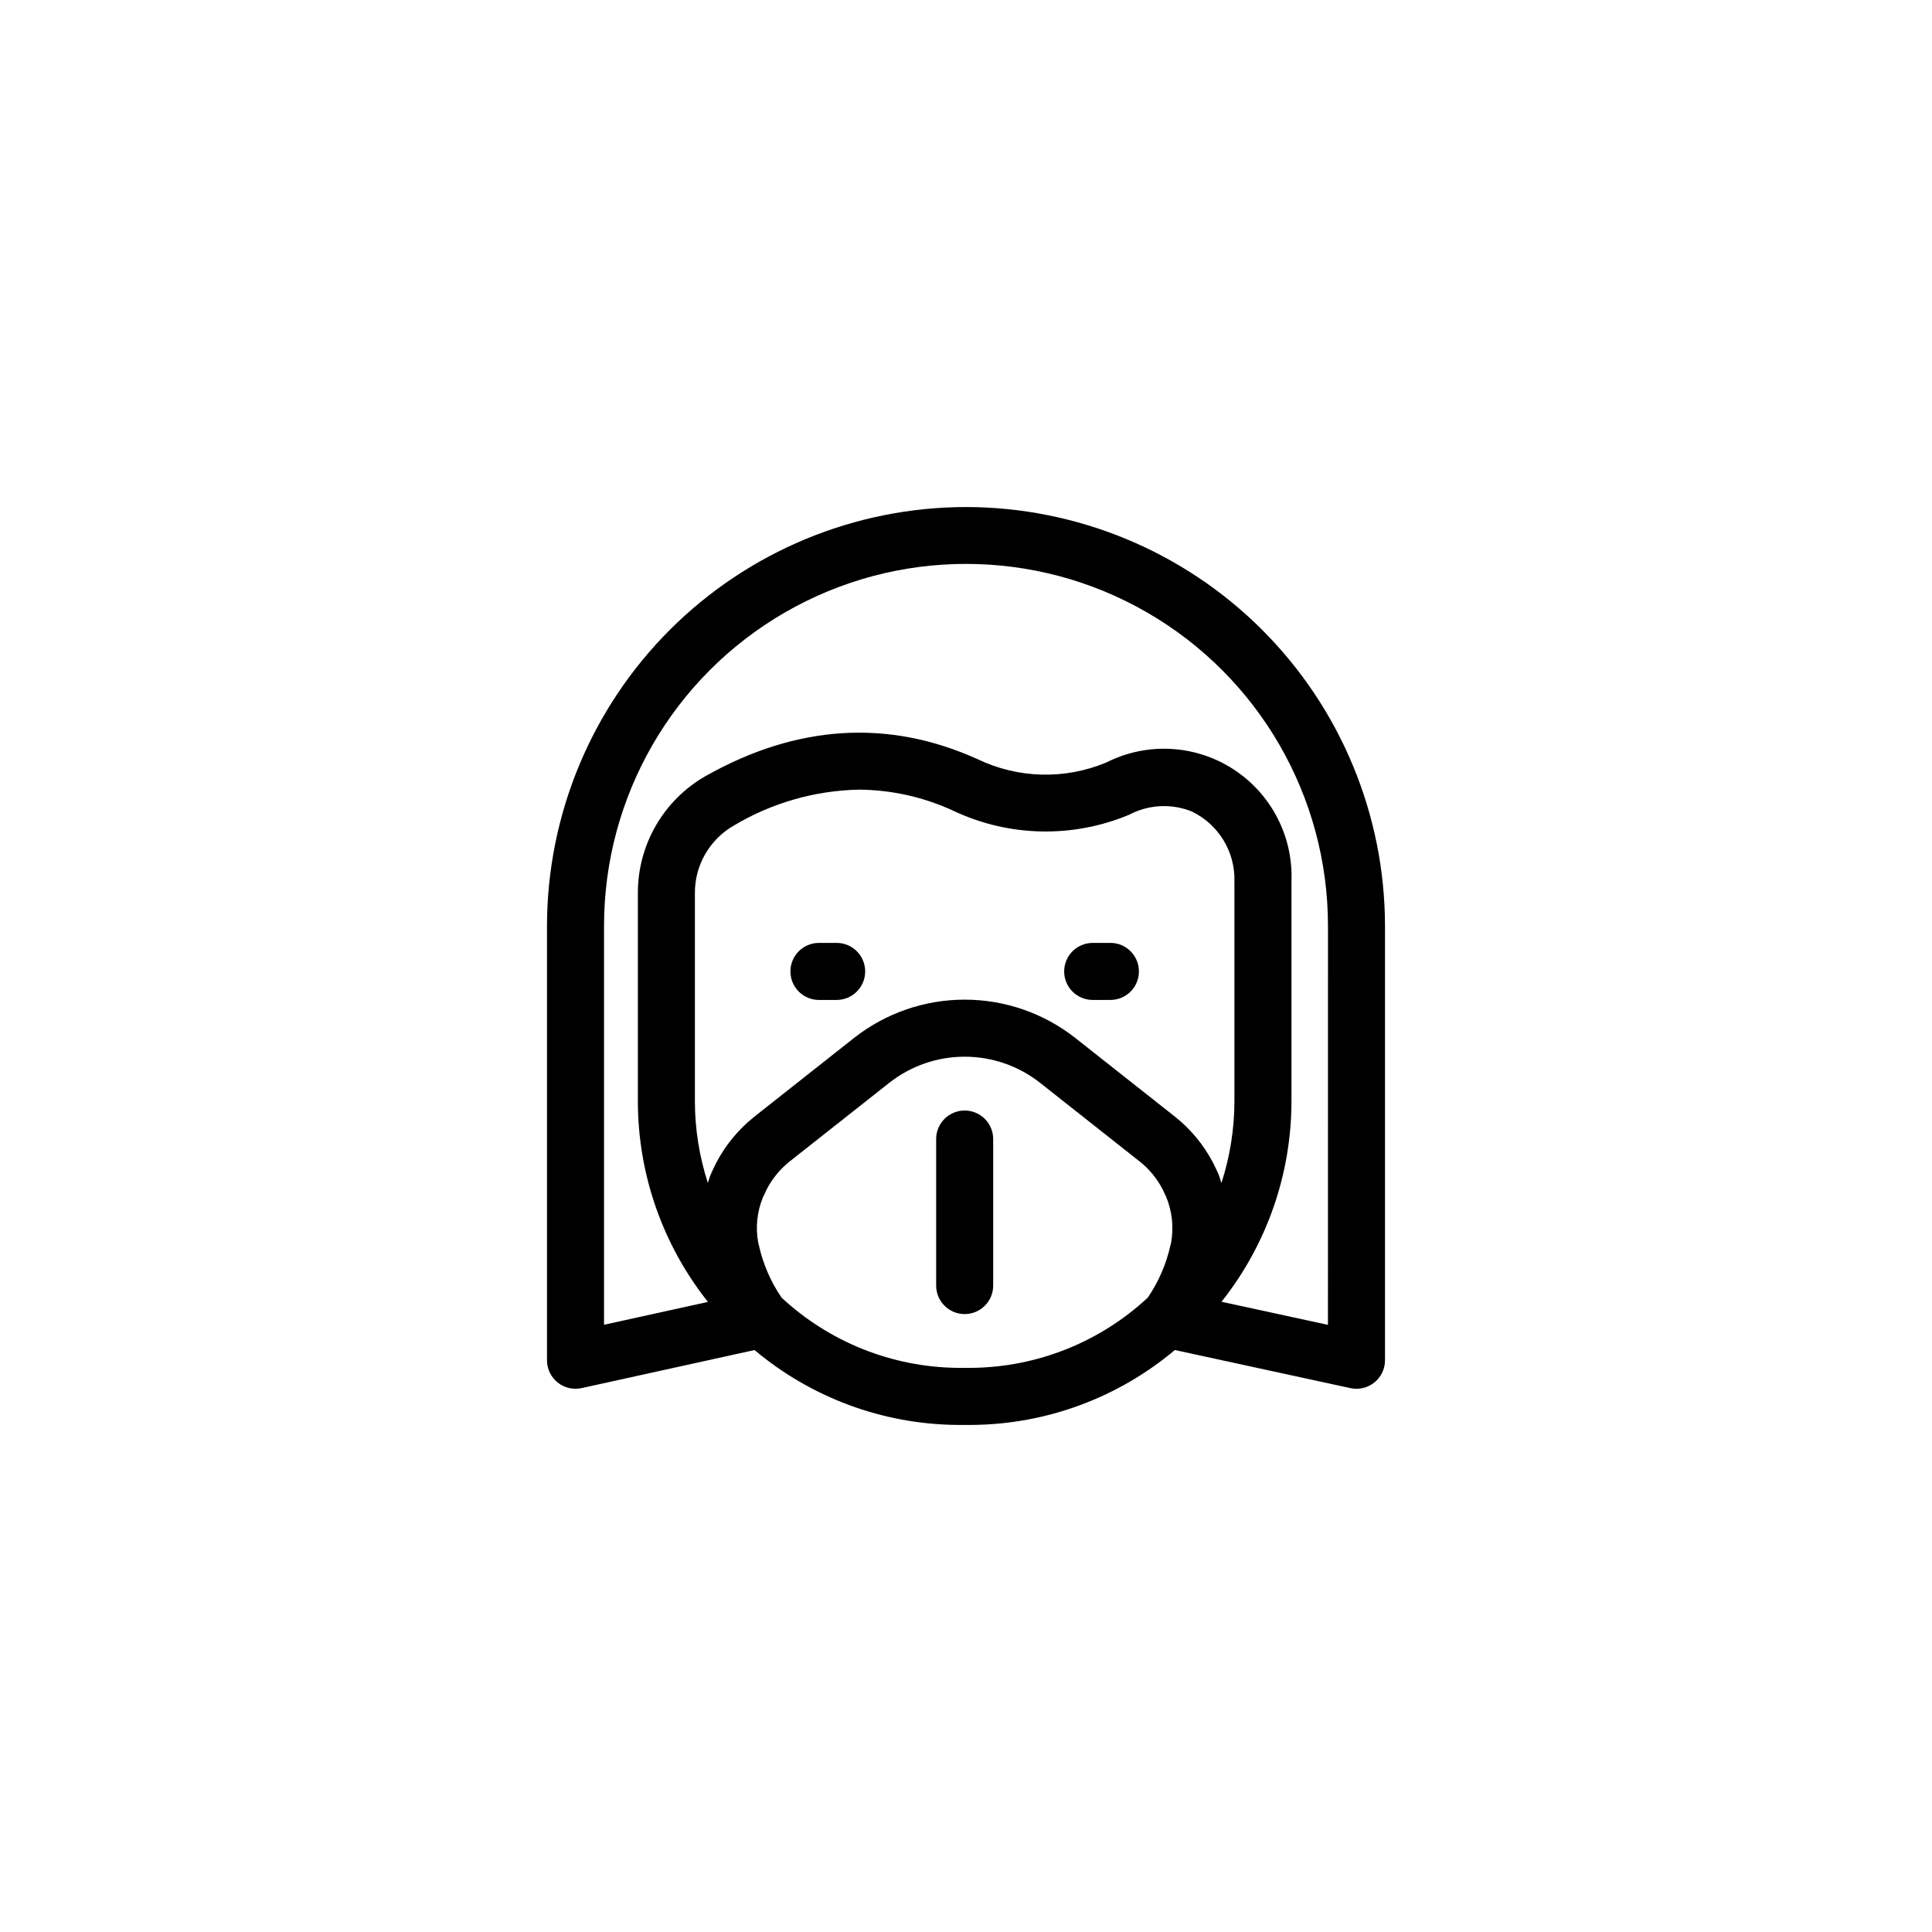 <?xml version="1.0" encoding="UTF-8"?>
<!-- Uploaded to: ICON Repo, www.svgrepo.com, Generator: ICON Repo Mixer Tools -->
<svg fill="#000000" width="800px" height="800px" version="1.1" viewBox="144 144 512 512" xmlns="http://www.w3.org/2000/svg">
 <g>
  <path d="m399.65 438.3c-4.176 0-7.559 3.383-7.559 7.555v38.828c0 4.176 3.383 7.559 7.559 7.559 4.172 0 7.555-3.383 7.555-7.559v-38.828c0-4.172-3.383-7.555-7.555-7.555z"/>
  <path d="m438.27 393.88h-4.695c-4.176 0-7.559 3.383-7.559 7.559 0 4.172 3.383 7.555 7.559 7.555h4.695c4.172 0 7.555-3.383 7.555-7.555 0-4.176-3.383-7.559-7.555-7.559z"/>
  <path d="m365.72 393.88h-4.695c-4.172 0-7.555 3.383-7.555 7.559 0 4.172 3.383 7.555 7.555 7.555h4.695c4.172 0 7.559-3.383 7.559-7.555 0-4.176-3.387-7.559-7.559-7.559z"/>
  <path d="m400 278.37c-29.434 0.027-57.656 11.727-78.473 32.535s-32.527 49.023-32.57 78.457v115.12c0 2.289 1.039 4.453 2.824 5.891 1.785 1.434 4.121 1.98 6.359 1.488l45.82-10.086c15.016 12.629 33.953 19.641 53.574 19.844l2.113 0.012 2.133-0.012c19.617-0.203 38.551-7.219 53.566-19.848l46.535 10.098-0.004-0.004c0.527 0.117 1.062 0.176 1.602 0.176 2.004 0 3.93-0.797 5.344-2.215 1.418-1.418 2.215-3.34 2.215-5.344v-115.12c-0.039-29.434-11.754-57.648-32.57-78.457s-49.039-32.508-78.469-32.535zm54.34 195.04c-0.055 0.188-0.109 0.375-0.148 0.566-1.102 4.977-3.144 9.699-6.019 13.91-12.652 11.773-29.238 18.406-46.52 18.609l-2.004 0.012-1.984-0.012h-0.004c-17.289-0.203-33.883-6.84-46.543-18.613-2.871-4.211-4.914-8.93-6.016-13.906-0.082-0.383-0.199-0.758-0.344-1.121 0.09 0.227 0.172 0.469 0.176 0.48h0.004c-0.746-4.008-0.324-8.141 1.203-11.918 0.359-0.809 0.723-1.57 1.059-2.258l0.004-0.004c1.488-2.859 3.566-5.371 6.09-7.379l26.363-20.812c5.695-4.488 12.742-6.934 19.996-6.93 7.254 0 14.301 2.441 19.996 6.938l26.348 20.809 0.004-0.004c2.488 1.973 4.543 4.445 6.027 7.258 0.402 0.812 0.766 1.574 1.008 2.102h-0.004c1.609 3.879 2.062 8.141 1.309 12.273zm12.613-18.145c-0.449-1.004-0.895-1.953-1.457-3.086-2.481-4.75-5.93-8.93-10.129-12.258l-26.336-20.797h-0.004c-8.363-6.609-18.715-10.203-29.375-10.207-10.66 0-21.012 3.59-29.379 10.195l-26.348 20.809c-4.234 3.363-7.707 7.582-10.195 12.383-0.5 1.008-0.945 1.957-1.512 3.242-0.254 0.641-0.406 1.297-0.625 1.945-2.273-7-3.43-14.309-3.438-21.664v-54.973c-0.051-3.637 0.871-7.223 2.668-10.391 1.793-3.164 4.398-5.793 7.547-7.617 10.066-6.047 21.539-9.348 33.277-9.582 8.723 0.066 17.332 2.012 25.234 5.707 14.633 6.836 31.477 7.176 46.375 0.934 5.133-2.707 11.195-3.019 16.578-0.855 3.481 1.672 6.398 4.316 8.406 7.617 2.004 3.297 3.012 7.106 2.894 10.965v58.195c-0.008 7.367-1.172 14.688-3.449 21.695-0.25-0.75-0.434-1.504-0.734-2.258zm28.969 39.836-28.215-6.121h0.004c12-15.117 18.535-33.852 18.539-53.152v-58.195c0.496-11.988-5.398-23.34-15.484-29.832-10.09-6.492-22.863-7.156-33.57-1.738-10.961 4.586-23.363 4.277-34.082-0.855-23.664-10.711-47.945-9.195-72.148 4.473v-0.004c-5.484 3.141-10.039 7.68-13.188 13.16-3.152 5.481-4.785 11.699-4.734 18.02v54.973c0.004 19.316 6.551 38.062 18.566 53.188l-27.535 6.059v-105.71c0-34.273 18.281-65.941 47.961-83.074 29.68-17.137 66.246-17.137 95.926 0 29.68 17.133 47.965 48.801 47.965 83.074z"/>
 </g>
</svg>